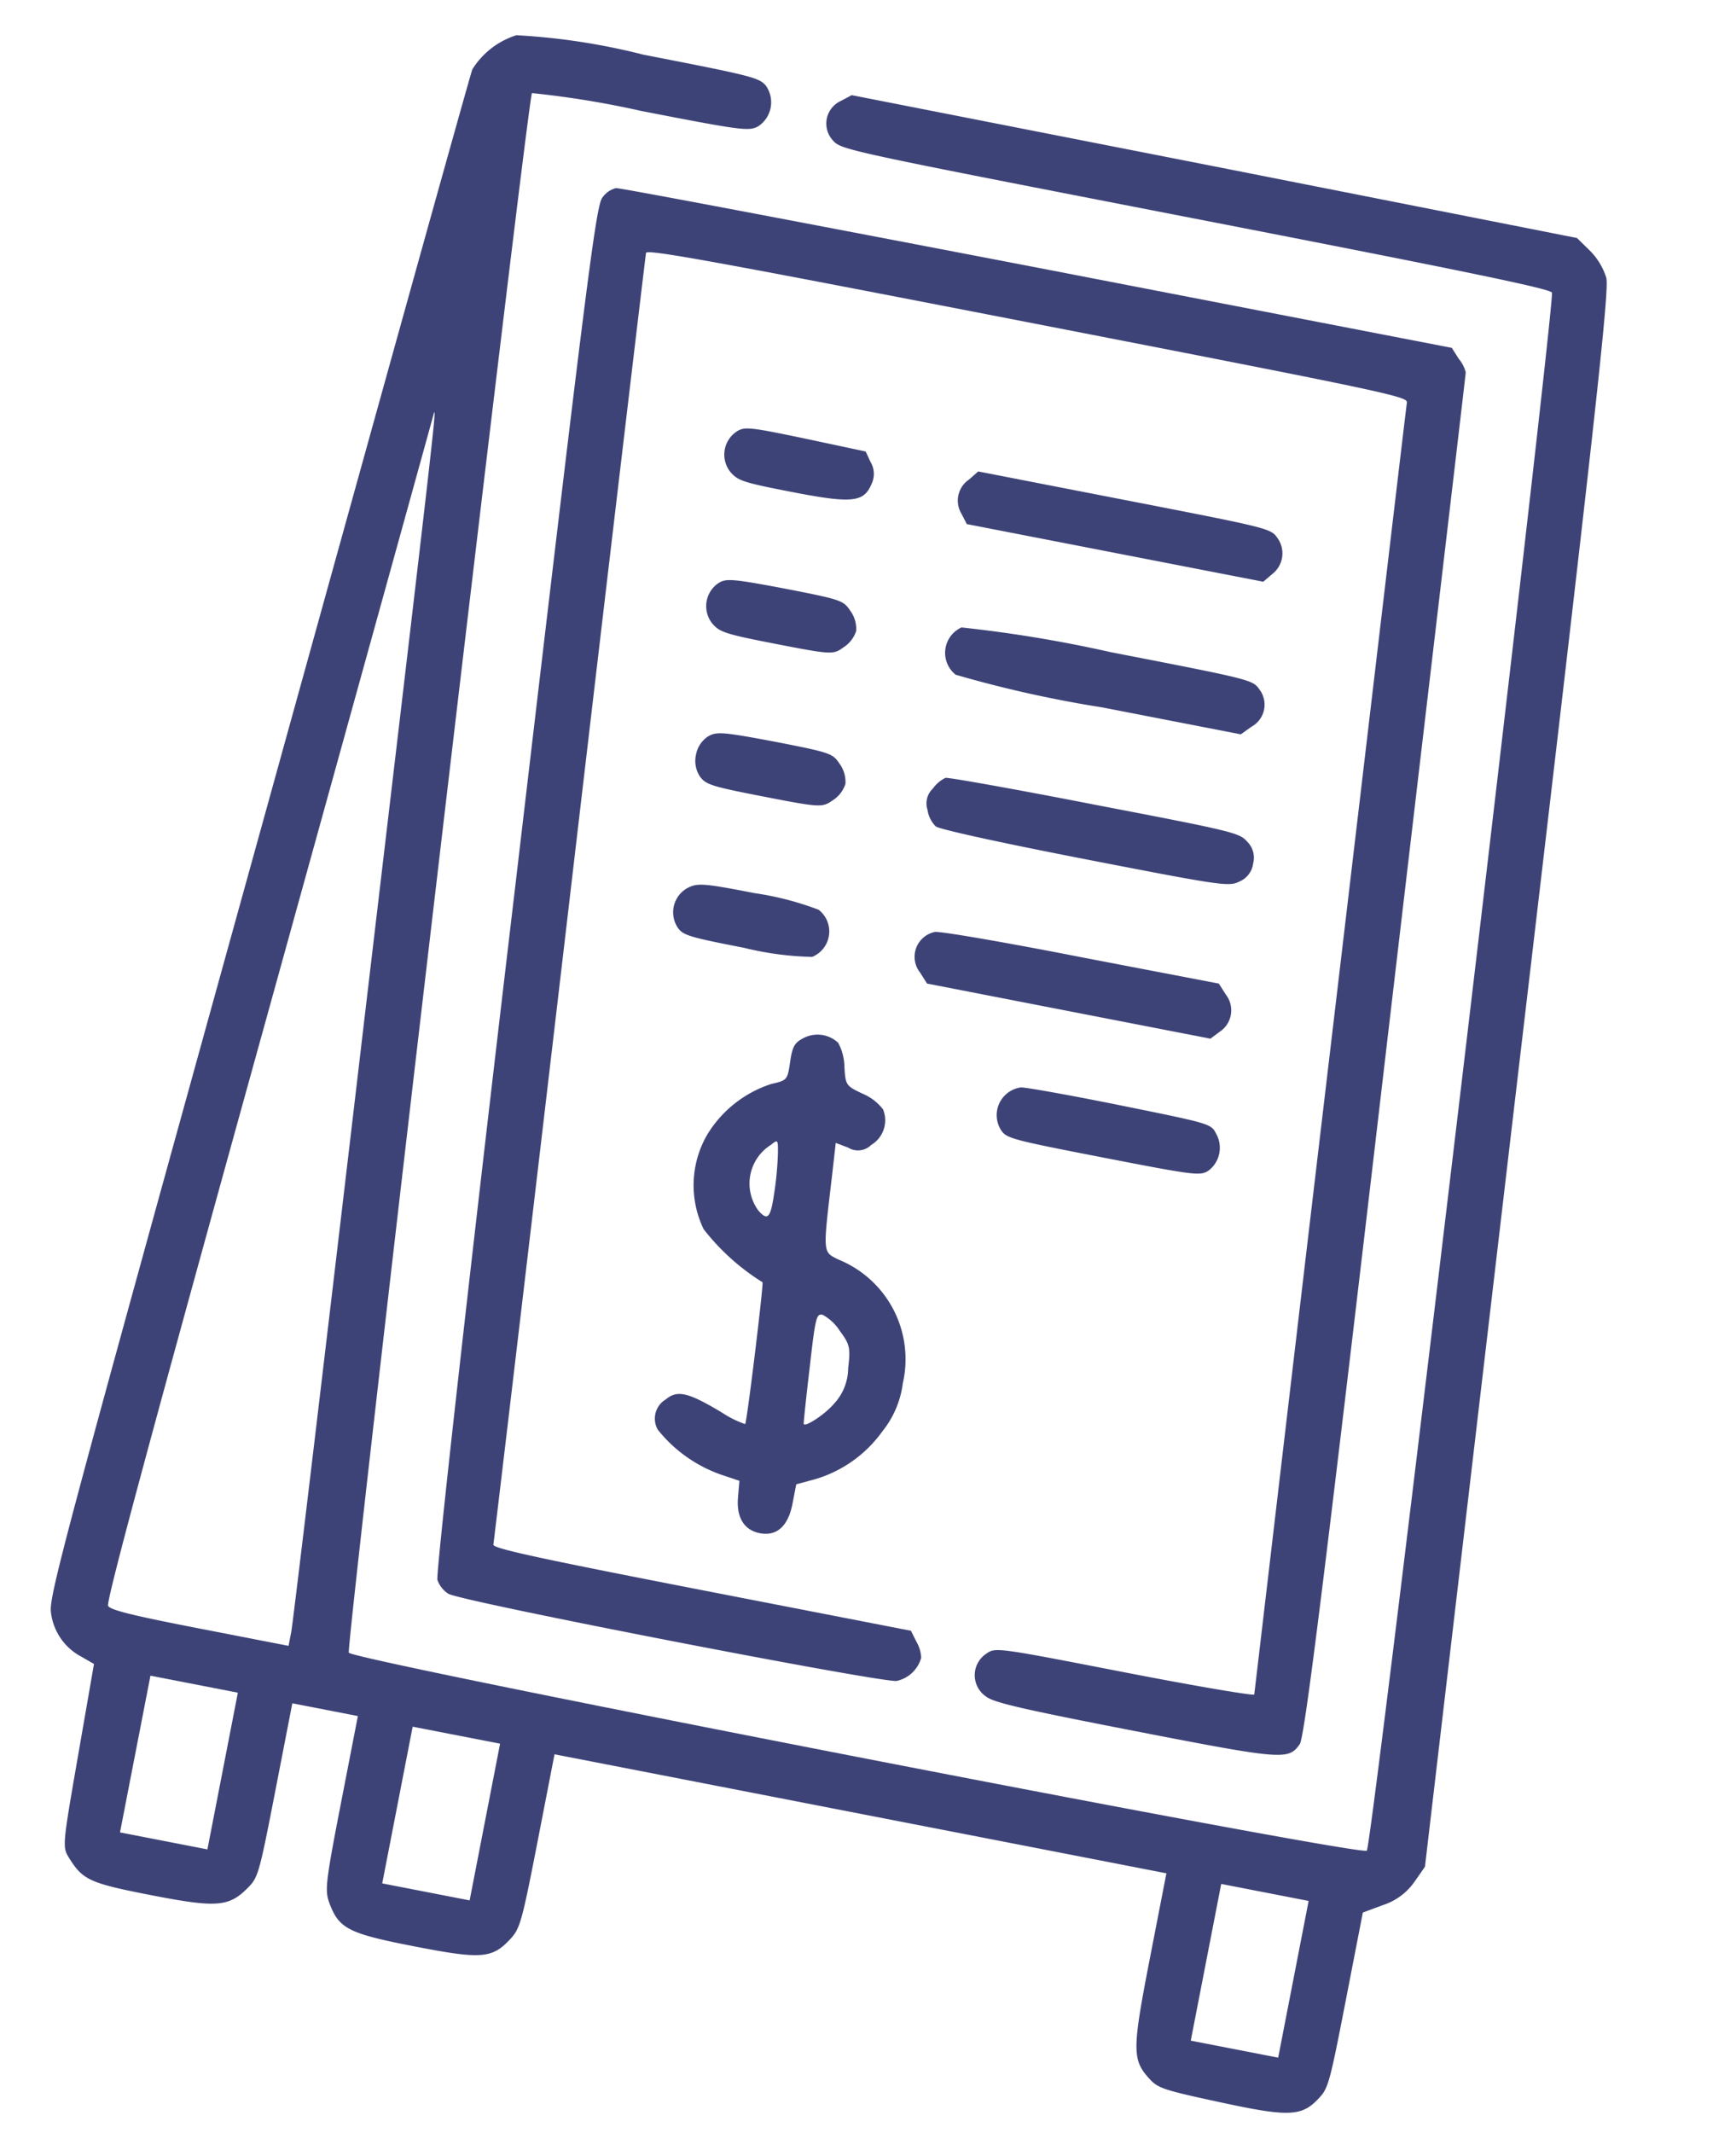 <svg xmlns="http://www.w3.org/2000/svg" width="55.272" height="67.872" viewBox="0 0 55.272 67.872">
    <g transform="translate(-152.88 489.623) rotate(11)">
        <path d="M73-511.835A2.557,2.557,0,0,0,71.83-510.5c-.035.177-.945,11.577-2.02,25.315-1.855,23.65-1.949,25.008-1.772,25.469a1.833,1.833,0,0,0,1.2,1.169l.449.154.059,2.953c.059,2.953.059,2.953.354,3.272.555.591.791.65,2.8.65,2.1,0,2.481-.106,2.953-.815.26-.39.272-.484.272-3.213v-2.823h2.126v2.8c0,2.6.024,2.835.236,3.2.461.756.768.851,2.953.851s2.493-.094,2.953-.851c.213-.366.236-.6.236-3.2v-2.8h19.846v2.741c0,3.024.059,3.3.744,3.8.307.224.532.248,2.327.284,2.256.047,2.646-.047,3.071-.744.224-.354.236-.579.236-3.213v-2.835l.6-.366a1.952,1.952,0,0,0,.827-.91l.236-.532-1.89-25.15c-1.571-21.027-1.914-25.221-2.091-25.587a2.107,2.107,0,0,0-.673-.744l-.484-.319-11.766-.035L83.844-512l-.307.248a.791.791,0,0,0-.012,1.276c.319.248.354.248,11.813.248,9.061,0,11.506.035,11.589.142.165.272,3.816,49.627,3.674,49.792-.177.224-32.852.224-33.018,0-.13-.165-3.851-49.662-3.745-49.828a29.722,29.722,0,0,1,3.52-.106c3.213,0,3.485-.012,3.745-.224a.914.914,0,0,0,0-1.323c-.26-.213-.532-.224-4.016-.224A20.991,20.991,0,0,0,73-511.835Zm1.24,31.883c.78,10.384,1.418,19.09,1.418,19.35v.461H72.775c-2.174,0-2.906-.035-3-.154s.319-5.824,1.406-19.633c.839-10.726,1.536-19.551,1.536-19.61C72.763-499.762,72.846-498.687,74.24-479.951Zm.118,24.122v2.54H71.523v-5.08h2.835Zm8.505,0v2.54H80.028v-5.08h2.835Zm26.225,0v2.54h-2.835v-5.08h2.835Z"
              transform="translate(0)" fill="#3e4377"/>
        <path d="M141.62-475.917a.756.756,0,0,0-.366.378c-.154.284.012,2.764,1.465,22.126.98,13.207,1.689,21.9,1.772,22.055a.867.867,0,0,0,.425.366c.425.165,14.081.154,14.542,0a1.039,1.039,0,0,0,.626-.874,1.129,1.129,0,0,0-.248-.473l-.236-.307h-6.793c-5.351,0-6.781-.035-6.781-.154,0-.071-.685-9.356-1.536-20.626s-1.536-20.555-1.536-20.649c0-.13,2.15-.154,12.345-.154,11.884,0,12.345.012,12.345.213,0,.118.7,9.439,1.536,20.708s1.536,20.519,1.536,20.567-1.89.095-4.194.095c-4.158,0-4.182,0-4.43.26a.82.82,0,0,0,.248,1.335c.272.142,1.11.177,4.855.177,4.843,0,4.985-.024,5.245-.591.106-.236-.2-4.879-1.5-22.031-.9-11.955-1.63-21.783-1.642-21.831a1.1,1.1,0,0,0-.3-.378l-.284-.3-13.443.012C147.881-475.976,141.738-475.953,141.62-475.917Z"
              transform="translate(-64.581 -31.747)" fill="#3e4377"/>
        <path d="M187.171-418.651a.883.883,0,0,0,.071,1.288c.284.224.473.248,2.02.248,1.949,0,2.327-.106,2.457-.721a.734.734,0,0,0-.154-.685l-.224-.307-1.961-.035C187.537-418.888,187.395-418.876,187.171-418.651Z"
              transform="translate(-104.898 -82.126)" fill="#3e4377"/>
        <path d="M251.324-418.693a.81.81,0,0,0-.024,1.122l.224.284h9.616l.224-.284a.833.833,0,0,0-.047-1.169c-.272-.26-.307-.26-5.009-.26H251.56Z"
              transform="translate(-161.479 -82.014)" fill="#3e4377"/>
        <path d="M190.171-377.764a.883.883,0,0,0,.071,1.288c.284.224.473.248,2.138.248,1.772,0,1.831-.012,2.1-.3a.973.973,0,0,0,.3-.591.973.973,0,0,0-.3-.591c-.284-.284-.331-.3-2.185-.3C190.56-378,190.383-377.976,190.171-377.764Z"
              transform="translate(-107.544 -118.17)" fill="#3e4377"/>
        <path d="M255.905-377.87a.888.888,0,0,0,.106,1.512,37.833,37.833,0,0,0,4.784.13h4.489l.284-.3a.8.8,0,0,0,.024-1.217c-.272-.26-.307-.26-4.879-.26A41.948,41.948,0,0,0,255.905-377.87Z"
              transform="translate(-165.399 -118.17)" fill="#3e4377"/>
        <path d="M195.26-336.764a.9.9,0,0,0-.26.65.9.9,0,0,0,.26.65c.236.213.413.236,2.126.236,1.831,0,1.878-.012,2.162-.3a.973.973,0,0,0,.3-.591.973.973,0,0,0-.3-.591c-.284-.284-.331-.3-2.162-.3C195.673-337,195.5-336.976,195.26-336.764Z"
              transform="translate(-112.019 -154.327)" fill="#3e4377"/>
        <path d="M258.835-336.852a1.073,1.073,0,0,0-.331.413.65.65,0,0,0-.035.7.922.922,0,0,0,.354.461c.118.071,2.115.118,4.867.118,4.536,0,4.666-.012,4.973-.248a.719.719,0,0,0,.307-.638.719.719,0,0,0-.307-.638c-.307-.236-.437-.248-5-.236C261.091-336.923,258.917-336.887,258.835-336.852Z"
              transform="translate(-167.915 -154.393)" fill="#3e4377"/>
        <path d="M197.241-295.752a.883.883,0,0,0-.071,1.288c.213.213.39.236,2.2.236a9.96,9.96,0,0,0,2.185-.13.873.873,0,0,0-.083-1.512,9.6,9.6,0,0,0-2.1-.13C197.714-296,197.525-295.976,197.241-295.752Z"
              transform="translate(-113.717 -190.484)" fill="#3e4377"/>
        <path d="M263.625-295.882a.807.807,0,0,0-.213,1.359l.283.3h9.191l.248-.272a.816.816,0,0,0-.035-1.2l-.284-.3-4.465.012C265.893-295.988,263.767-295.941,263.625-295.882Z"
              transform="translate(-172.103 -190.484)" fill="#3e4377"/>
        <path d="M218.645-261.737c-.236.189-.284.319-.26.815.024.579.024.591-.449.8a3.734,3.734,0,0,0-1.7,1.973,3.213,3.213,0,0,0,.461,2.977,7.187,7.187,0,0,0,2.162,1.3c.047.012.366,4.489.319,4.536a3.119,3.119,0,0,1-.78-.213c-1.2-.437-1.548-.449-1.855-.071a.709.709,0,0,0-.059.992,4.469,4.469,0,0,0,2.233,1.016l.626.083.059.543c.071.626.39.969.9.969.543,0,.839-.39.839-1.11v-.638l.555-.272a4.044,4.044,0,0,0,1.819-1.914,3.052,3.052,0,0,0,.343-1.618,3.421,3.421,0,0,0-2.764-3.473c-.543-.154-.52-.059-.709-2.587l-.083-1.04.413.071a.6.6,0,0,0,.709-.224.915.915,0,0,0,.154-1.181,1.6,1.6,0,0,0-.732-.366c-.567-.142-.591-.165-.732-.721a1.69,1.69,0,0,0-.343-.721A.963.963,0,0,0,218.645-261.737Zm.035,4.938c.047.886-.024.992-.39.709a1.452,1.452,0,0,1,0-2.126c.177-.213.189-.2.26.177A10.288,10.288,0,0,1,218.681-256.8Zm2.894,3.981c.39.354.437.461.484,1.11a1.673,1.673,0,0,1-.224,1.193c-.224.4-.78.933-.827.815-.012-.024-.083-.815-.154-1.784-.13-1.63-.118-1.737.083-1.737A1.512,1.512,0,0,1,221.575-252.818Z"
              transform="translate(-130.596 -220.506)" fill="#3e4377"/>
        <path d="M293.51-258.676a.891.891,0,0,0-.354,1.453c.224.224.39.236,3.367.236s3.142-.012,3.367-.236a.913.913,0,0,0,.012-1.193c-.224-.284-.224-.284-3.225-.307C295.034-258.735,293.6-258.711,293.51-258.676Z"
              transform="translate(-198.361 -223.355)" fill="#3e4377"/>
    </g>
</svg>
